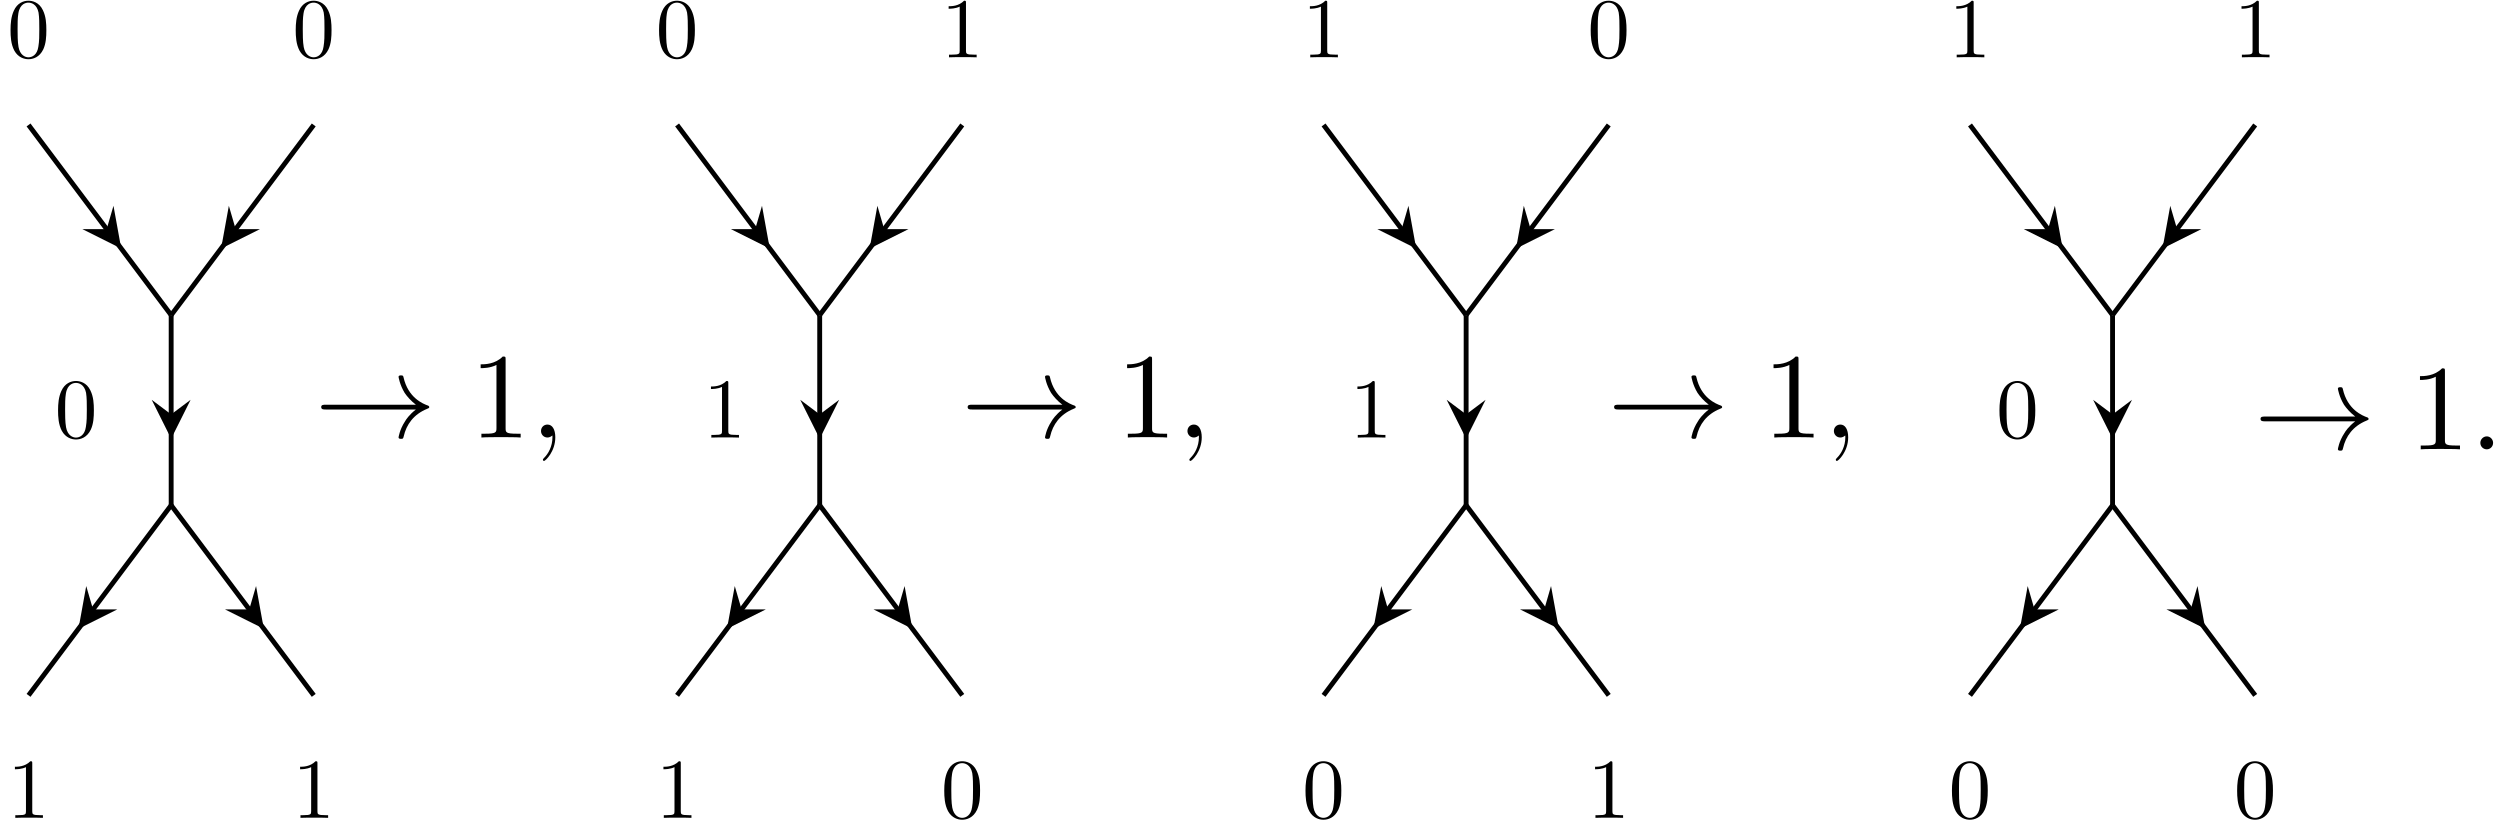 <?xml version="1.0" encoding="UTF-8"?>
<svg xmlns="http://www.w3.org/2000/svg" xmlns:xlink="http://www.w3.org/1999/xlink" width="205pt" height="68pt" viewBox="0 0 205 68" version="1.1">
<defs>
<g>
<symbol overflow="visible" id="glyph0-0">
<path style="stroke:none;" d=""/>
</symbol>
<symbol overflow="visible" id="glyph0-1">
<path style="stroke:none;" d="M 3.203 -2.234 C 3.203 -2.781 3.172 -3.344 2.922 -3.859 C 2.609 -4.531 2.031 -4.641 1.734 -4.641 C 1.328 -4.641 0.812 -4.453 0.531 -3.812 C 0.312 -3.328 0.266 -2.781 0.266 -2.234 C 0.266 -1.703 0.297 -1.078 0.578 -0.547 C 0.891 0.016 1.391 0.156 1.734 0.156 C 2.109 0.156 2.641 0 2.953 -0.656 C 3.172 -1.141 3.203 -1.672 3.203 -2.234 Z M 1.734 0 C 1.469 0 1.047 -0.172 0.922 -0.844 C 0.844 -1.266 0.844 -1.906 0.844 -2.312 C 0.844 -2.766 0.844 -3.219 0.906 -3.594 C 1.031 -4.422 1.562 -4.484 1.734 -4.484 C 1.969 -4.484 2.422 -4.359 2.562 -3.672 C 2.625 -3.281 2.625 -2.75 2.625 -2.312 C 2.625 -1.797 2.625 -1.312 2.547 -0.875 C 2.453 -0.203 2.047 0 1.734 0 Z M 1.734 0 "/>
</symbol>
<symbol overflow="visible" id="glyph0-2">
<path style="stroke:none;" d="M 2.047 -4.453 C 2.047 -4.625 2.047 -4.641 1.891 -4.641 C 1.453 -4.188 0.844 -4.188 0.625 -4.188 L 0.625 -3.984 C 0.766 -3.984 1.172 -3.984 1.531 -4.156 L 1.531 -0.547 C 1.531 -0.297 1.516 -0.219 0.891 -0.219 L 0.656 -0.219 L 0.656 0 C 0.906 -0.016 1.516 -0.016 1.797 -0.016 C 2.062 -0.016 2.672 -0.016 2.922 0 L 2.922 -0.219 L 2.703 -0.219 C 2.062 -0.219 2.047 -0.297 2.047 -0.547 Z M 2.047 -4.453 "/>
</symbol>
<symbol overflow="visible" id="glyph1-0">
<path style="stroke:none;" d=""/>
</symbol>
<symbol overflow="visible" id="glyph1-1">
<path style="stroke:none;" d="M 8.312 -2.297 C 7.766 -1.875 7.5 -1.469 7.422 -1.328 C 6.969 -0.641 6.891 -0.016 6.891 -0.016 C 6.891 0.109 7.016 0.109 7.094 0.109 C 7.25 0.109 7.266 0.094 7.312 -0.094 C 7.531 -1.062 8.125 -1.906 9.25 -2.359 C 9.375 -2.406 9.406 -2.422 9.406 -2.5 C 9.406 -2.562 9.344 -2.594 9.328 -2.609 C 8.875 -2.766 7.672 -3.266 7.297 -4.938 C 7.266 -5.062 7.25 -5.094 7.094 -5.094 C 7.016 -5.094 6.891 -5.094 6.891 -4.969 C 6.891 -4.953 6.984 -4.328 7.391 -3.656 C 7.594 -3.359 7.891 -3.016 8.312 -2.688 L 0.906 -2.688 C 0.734 -2.688 0.547 -2.688 0.547 -2.5 C 0.547 -2.297 0.734 -2.297 0.906 -2.297 Z M 8.312 -2.297 "/>
</symbol>
<symbol overflow="visible" id="glyph2-0">
<path style="stroke:none;" d=""/>
</symbol>
<symbol overflow="visible" id="glyph2-1">
<path style="stroke:none;" d="M 2.938 -6.375 C 2.938 -6.625 2.938 -6.641 2.703 -6.641 C 2.078 -6 1.203 -6 0.891 -6 L 0.891 -5.688 C 1.094 -5.688 1.672 -5.688 2.188 -5.953 L 2.188 -0.781 C 2.188 -0.422 2.156 -0.312 1.266 -0.312 L 0.953 -0.312 L 0.953 0 C 1.297 -0.031 2.156 -0.031 2.562 -0.031 C 2.953 -0.031 3.828 -0.031 4.172 0 L 4.172 -0.312 L 3.859 -0.312 C 2.953 -0.312 2.938 -0.422 2.938 -0.781 Z M 2.938 -6.375 "/>
</symbol>
<symbol overflow="visible" id="glyph3-0">
<path style="stroke:none;" d=""/>
</symbol>
<symbol overflow="visible" id="glyph3-1">
<path style="stroke:none;" d="M 2.031 -0.016 C 2.031 -0.672 1.781 -1.062 1.391 -1.062 C 1.062 -1.062 0.859 -0.812 0.859 -0.531 C 0.859 -0.266 1.062 0 1.391 0 C 1.5 0 1.641 -0.047 1.734 -0.125 C 1.766 -0.156 1.781 -0.156 1.781 -0.156 C 1.797 -0.156 1.797 -0.156 1.797 -0.016 C 1.797 0.734 1.453 1.328 1.125 1.656 C 1.016 1.766 1.016 1.781 1.016 1.812 C 1.016 1.891 1.062 1.922 1.109 1.922 C 1.219 1.922 2.031 1.156 2.031 -0.016 Z M 2.031 -0.016 "/>
</symbol>
<symbol overflow="visible" id="glyph3-2">
<path style="stroke:none;" d="M 1.906 -0.531 C 1.906 -0.812 1.672 -1.062 1.391 -1.062 C 1.094 -1.062 0.859 -0.812 0.859 -0.531 C 0.859 -0.234 1.094 0 1.391 0 C 1.672 0 1.906 -0.234 1.906 -0.531 Z M 1.906 -0.531 "/>
</symbol>
</g>
</defs>
<g id="surface16">
<path style="fill:none;stroke-width:0.399;stroke-linecap:butt;stroke-linejoin:round;stroke:rgb(0%,0%,0%);stroke-opacity:1;stroke-miterlimit:10;" d="M -11.694 23.388 L 0.001 7.794 " transform="matrix(1,0,0,-1,14.034,33.634)"/>
<path style=" stroke:none;fill-rule:nonzero;fill:rgb(0%,0%,0%);fill-opacity:1;" d="M 9.941 20.383 L 9.305 16.875 L 8.746 18.789 L 6.754 18.789 "/>
<path style="fill:none;stroke-width:0.399;stroke-linecap:butt;stroke-linejoin:round;stroke:rgb(0%,0%,0%);stroke-opacity:1;stroke-miterlimit:10;" d="M 11.693 23.388 L 0.001 7.794 " transform="matrix(1,0,0,-1,14.034,33.634)"/>
<path style=" stroke:none;fill-rule:nonzero;fill:rgb(0%,0%,0%);fill-opacity:1;" d="M 18.129 20.383 L 21.316 18.789 L 19.324 18.789 L 18.766 16.875 "/>
<path style="fill:none;stroke-width:0.399;stroke-linecap:butt;stroke-linejoin:round;stroke:rgb(0%,0%,0%);stroke-opacity:1;stroke-miterlimit:10;" d="M 0.001 7.794 L 0.001 -7.796 " transform="matrix(1,0,0,-1,14.034,33.634)"/>
<path style=" stroke:none;fill-rule:nonzero;fill:rgb(0%,0%,0%);fill-opacity:1;" d="M 14.035 35.973 L 15.629 32.785 L 14.035 33.98 L 12.441 32.785 "/>
<path style="fill:none;stroke-width:0.399;stroke-linecap:butt;stroke-linejoin:round;stroke:rgb(0%,0%,0%);stroke-opacity:1;stroke-miterlimit:10;" d="M 0.001 -7.796 L -11.694 -23.386 " transform="matrix(1,0,0,-1,14.034,33.634)"/>
<path style=" stroke:none;fill-rule:nonzero;fill:rgb(0%,0%,0%);fill-opacity:1;" d="M 6.434 51.562 L 9.621 49.969 L 7.629 49.969 L 7.07 48.055 "/>
<path style="fill:none;stroke-width:0.399;stroke-linecap:butt;stroke-linejoin:round;stroke:rgb(0%,0%,0%);stroke-opacity:1;stroke-miterlimit:10;" d="M 0.001 -7.796 L 11.693 -23.386 " transform="matrix(1,0,0,-1,14.034,33.634)"/>
<path style=" stroke:none;fill-rule:nonzero;fill:rgb(0%,0%,0%);fill-opacity:1;" d="M 21.633 51.562 L 20.996 48.055 L 20.438 49.969 L 18.445 49.969 "/>
<g style="fill:rgb(0%,0%,0%);fill-opacity:1;">
  <use xlink:href="#glyph0-1" x="0.598" y="4.7"/>
</g>
<g style="fill:rgb(0%,0%,0%);fill-opacity:1;">
  <use xlink:href="#glyph0-1" x="23.983" y="4.7"/>
</g>
<g style="fill:rgb(0%,0%,0%);fill-opacity:1;">
  <use xlink:href="#glyph0-1" x="4.495" y="35.882"/>
</g>
<g style="fill:rgb(0%,0%,0%);fill-opacity:1;">
  <use xlink:href="#glyph0-2" x="0.598" y="67.063"/>
</g>
<g style="fill:rgb(0%,0%,0%);fill-opacity:1;">
  <use xlink:href="#glyph0-2" x="23.983" y="67.063"/>
</g>
<g style="fill:rgb(0%,0%,0%);fill-opacity:1;">
  <use xlink:href="#glyph1-1" x="25.792" y="35.876"/>
</g>
<g style="fill:rgb(0%,0%,0%);fill-opacity:1;">
  <use xlink:href="#glyph2-1" x="38.522" y="35.876"/>
</g>
<g style="fill:rgb(0%,0%,0%);fill-opacity:1;">
  <use xlink:href="#glyph3-1" x="43.504" y="35.876"/>
</g>
<path style="fill:none;stroke-width:0.399;stroke-linecap:butt;stroke-linejoin:round;stroke:rgb(0%,0%,0%);stroke-opacity:1;stroke-miterlimit:10;" d="M 41.486 23.388 L 53.181 7.794 " transform="matrix(1,0,0,-1,14.034,33.634)"/>
<path style=" stroke:none;fill-rule:nonzero;fill:rgb(0%,0%,0%);fill-opacity:1;" d="M 63.121 20.383 L 62.484 16.875 L 61.926 18.789 L 59.934 18.789 "/>
<path style="fill:none;stroke-width:0.399;stroke-linecap:butt;stroke-linejoin:round;stroke:rgb(0%,0%,0%);stroke-opacity:1;stroke-miterlimit:10;" d="M 64.872 23.388 L 53.181 7.794 " transform="matrix(1,0,0,-1,14.034,33.634)"/>
<path style=" stroke:none;fill-rule:nonzero;fill:rgb(0%,0%,0%);fill-opacity:1;" d="M 71.309 20.383 L 74.496 18.789 L 72.504 18.789 L 71.945 16.875 "/>
<path style="fill:none;stroke-width:0.399;stroke-linecap:butt;stroke-linejoin:round;stroke:rgb(0%,0%,0%);stroke-opacity:1;stroke-miterlimit:10;" d="M 53.181 7.794 L 53.181 -7.796 " transform="matrix(1,0,0,-1,14.034,33.634)"/>
<path style=" stroke:none;fill-rule:nonzero;fill:rgb(0%,0%,0%);fill-opacity:1;" d="M 67.215 35.973 L 68.809 32.785 L 67.215 33.98 L 65.621 32.785 "/>
<path style="fill:none;stroke-width:0.399;stroke-linecap:butt;stroke-linejoin:round;stroke:rgb(0%,0%,0%);stroke-opacity:1;stroke-miterlimit:10;" d="M 53.181 -7.796 L 41.486 -23.386 " transform="matrix(1,0,0,-1,14.034,33.634)"/>
<path style=" stroke:none;fill-rule:nonzero;fill:rgb(0%,0%,0%);fill-opacity:1;" d="M 59.613 51.562 L 62.801 49.969 L 60.809 49.969 L 60.25 48.055 "/>
<path style="fill:none;stroke-width:0.399;stroke-linecap:butt;stroke-linejoin:round;stroke:rgb(0%,0%,0%);stroke-opacity:1;stroke-miterlimit:10;" d="M 53.181 -7.796 L 64.872 -23.386 " transform="matrix(1,0,0,-1,14.034,33.634)"/>
<path style=" stroke:none;fill-rule:nonzero;fill:rgb(0%,0%,0%);fill-opacity:1;" d="M 74.812 51.562 L 74.176 48.055 L 73.617 49.969 L 71.625 49.969 "/>
<g style="fill:rgb(0%,0%,0%);fill-opacity:1;">
  <use xlink:href="#glyph0-1" x="53.777" y="4.7"/>
</g>
<g style="fill:rgb(0%,0%,0%);fill-opacity:1;">
  <use xlink:href="#glyph0-2" x="77.163" y="4.7"/>
</g>
<g style="fill:rgb(0%,0%,0%);fill-opacity:1;">
  <use xlink:href="#glyph0-2" x="57.674" y="35.882"/>
</g>
<g style="fill:rgb(0%,0%,0%);fill-opacity:1;">
  <use xlink:href="#glyph0-2" x="53.777" y="67.063"/>
</g>
<g style="fill:rgb(0%,0%,0%);fill-opacity:1;">
  <use xlink:href="#glyph0-1" x="77.163" y="67.063"/>
</g>
<g style="fill:rgb(0%,0%,0%);fill-opacity:1;">
  <use xlink:href="#glyph1-1" x="78.801" y="35.876"/>
</g>
<g style="fill:rgb(0%,0%,0%);fill-opacity:1;">
  <use xlink:href="#glyph2-1" x="91.531" y="35.876"/>
</g>
<g style="fill:rgb(0%,0%,0%);fill-opacity:1;">
  <use xlink:href="#glyph3-1" x="96.512" y="35.876"/>
</g>
<path style="fill:none;stroke-width:0.399;stroke-linecap:butt;stroke-linejoin:round;stroke:rgb(0%,0%,0%);stroke-opacity:1;stroke-miterlimit:10;" d="M 94.497 23.388 L 106.189 7.794 " transform="matrix(1,0,0,-1,14.034,33.634)"/>
<path style=" stroke:none;fill-rule:nonzero;fill:rgb(0%,0%,0%);fill-opacity:1;" d="M 116.129 20.383 L 115.492 16.875 L 114.934 18.789 L 112.941 18.789 "/>
<path style="fill:none;stroke-width:0.399;stroke-linecap:butt;stroke-linejoin:round;stroke:rgb(0%,0%,0%);stroke-opacity:1;stroke-miterlimit:10;" d="M 117.884 23.388 L 106.189 7.794 " transform="matrix(1,0,0,-1,14.034,33.634)"/>
<path style=" stroke:none;fill-rule:nonzero;fill:rgb(0%,0%,0%);fill-opacity:1;" d="M 124.316 20.383 L 127.504 18.789 L 125.512 18.789 L 124.953 16.875 "/>
<path style="fill:none;stroke-width:0.399;stroke-linecap:butt;stroke-linejoin:round;stroke:rgb(0%,0%,0%);stroke-opacity:1;stroke-miterlimit:10;" d="M 106.189 7.794 L 106.189 -7.796 " transform="matrix(1,0,0,-1,14.034,33.634)"/>
<path style=" stroke:none;fill-rule:nonzero;fill:rgb(0%,0%,0%);fill-opacity:1;" d="M 120.223 35.973 L 121.816 32.785 L 120.223 33.98 L 118.629 32.785 "/>
<path style="fill:none;stroke-width:0.399;stroke-linecap:butt;stroke-linejoin:round;stroke:rgb(0%,0%,0%);stroke-opacity:1;stroke-miterlimit:10;" d="M 106.189 -7.796 L 94.497 -23.386 " transform="matrix(1,0,0,-1,14.034,33.634)"/>
<path style=" stroke:none;fill-rule:nonzero;fill:rgb(0%,0%,0%);fill-opacity:1;" d="M 112.621 51.562 L 115.812 49.969 L 113.82 49.969 L 113.262 48.055 "/>
<path style="fill:none;stroke-width:0.399;stroke-linecap:butt;stroke-linejoin:round;stroke:rgb(0%,0%,0%);stroke-opacity:1;stroke-miterlimit:10;" d="M 106.189 -7.796 L 117.884 -23.386 " transform="matrix(1,0,0,-1,14.034,33.634)"/>
<path style=" stroke:none;fill-rule:nonzero;fill:rgb(0%,0%,0%);fill-opacity:1;" d="M 127.824 51.562 L 127.184 48.055 L 126.629 49.969 L 124.637 49.969 "/>
<g style="fill:rgb(0%,0%,0%);fill-opacity:1;">
  <use xlink:href="#glyph0-2" x="106.785" y="4.7"/>
</g>
<g style="fill:rgb(0%,0%,0%);fill-opacity:1;">
  <use xlink:href="#glyph0-1" x="130.171" y="4.7"/>
</g>
<g style="fill:rgb(0%,0%,0%);fill-opacity:1;">
  <use xlink:href="#glyph0-2" x="110.683" y="35.882"/>
</g>
<g style="fill:rgb(0%,0%,0%);fill-opacity:1;">
  <use xlink:href="#glyph0-1" x="106.785" y="67.063"/>
</g>
<g style="fill:rgb(0%,0%,0%);fill-opacity:1;">
  <use xlink:href="#glyph0-2" x="130.171" y="67.063"/>
</g>
<g style="fill:rgb(0%,0%,0%);fill-opacity:1;">
  <use xlink:href="#glyph1-1" x="131.809" y="35.876"/>
</g>
<g style="fill:rgb(0%,0%,0%);fill-opacity:1;">
  <use xlink:href="#glyph2-1" x="144.539" y="35.876"/>
</g>
<g style="fill:rgb(0%,0%,0%);fill-opacity:1;">
  <use xlink:href="#glyph3-1" x="149.52" y="35.876"/>
</g>
<path style="fill:none;stroke-width:0.399;stroke-linecap:butt;stroke-linejoin:round;stroke:rgb(0%,0%,0%);stroke-opacity:1;stroke-miterlimit:10;" d="M 147.505 23.388 L 159.196 7.794 " transform="matrix(1,0,0,-1,14.034,33.634)"/>
<path style=" stroke:none;fill-rule:nonzero;fill:rgb(0%,0%,0%);fill-opacity:1;" d="M 169.137 20.383 L 168.5 16.875 L 167.941 18.789 L 165.949 18.789 "/>
<path style="fill:none;stroke-width:0.399;stroke-linecap:butt;stroke-linejoin:round;stroke:rgb(0%,0%,0%);stroke-opacity:1;stroke-miterlimit:10;" d="M 170.892 23.388 L 159.196 7.794 " transform="matrix(1,0,0,-1,14.034,33.634)"/>
<path style=" stroke:none;fill-rule:nonzero;fill:rgb(0%,0%,0%);fill-opacity:1;" d="M 177.324 20.383 L 180.512 18.789 L 178.52 18.789 L 177.961 16.875 "/>
<path style="fill:none;stroke-width:0.399;stroke-linecap:butt;stroke-linejoin:round;stroke:rgb(0%,0%,0%);stroke-opacity:1;stroke-miterlimit:10;" d="M 159.196 7.794 L 159.196 -7.796 " transform="matrix(1,0,0,-1,14.034,33.634)"/>
<path style=" stroke:none;fill-rule:nonzero;fill:rgb(0%,0%,0%);fill-opacity:1;" d="M 173.23 35.973 L 174.824 32.785 L 173.23 33.98 L 171.637 32.785 "/>
<path style="fill:none;stroke-width:0.399;stroke-linecap:butt;stroke-linejoin:round;stroke:rgb(0%,0%,0%);stroke-opacity:1;stroke-miterlimit:10;" d="M 159.196 -7.796 L 147.505 -23.386 " transform="matrix(1,0,0,-1,14.034,33.634)"/>
<path style=" stroke:none;fill-rule:nonzero;fill:rgb(0%,0%,0%);fill-opacity:1;" d="M 165.633 51.562 L 168.82 49.969 L 166.828 49.969 L 166.27 48.055 "/>
<path style="fill:none;stroke-width:0.399;stroke-linecap:butt;stroke-linejoin:round;stroke:rgb(0%,0%,0%);stroke-opacity:1;stroke-miterlimit:10;" d="M 159.196 -7.796 L 170.892 -23.386 " transform="matrix(1,0,0,-1,14.034,33.634)"/>
<path style=" stroke:none;fill-rule:nonzero;fill:rgb(0%,0%,0%);fill-opacity:1;" d="M 180.832 51.562 L 180.195 48.055 L 179.637 49.969 L 177.645 49.969 "/>
<g style="fill:rgb(0%,0%,0%);fill-opacity:1;">
  <use xlink:href="#glyph0-2" x="159.793" y="4.7"/>
</g>
<g style="fill:rgb(0%,0%,0%);fill-opacity:1;">
  <use xlink:href="#glyph0-2" x="183.179" y="4.7"/>
</g>
<g style="fill:rgb(0%,0%,0%);fill-opacity:1;">
  <use xlink:href="#glyph0-1" x="163.691" y="35.882"/>
</g>
<g style="fill:rgb(0%,0%,0%);fill-opacity:1;">
  <use xlink:href="#glyph0-1" x="159.793" y="67.063"/>
</g>
<g style="fill:rgb(0%,0%,0%);fill-opacity:1;">
  <use xlink:href="#glyph0-1" x="183.179" y="67.063"/>
</g>
<g style="fill:rgb(0%,0%,0%);fill-opacity:1;">
  <use xlink:href="#glyph1-1" x="184.817" y="36.845"/>
</g>
<g style="fill:rgb(0%,0%,0%);fill-opacity:1;">
  <use xlink:href="#glyph2-1" x="197.547" y="36.845"/>
</g>
<g style="fill:rgb(0%,0%,0%);fill-opacity:1;">
  <use xlink:href="#glyph3-2" x="202.528" y="36.845"/>
</g>
</g>
</svg>
